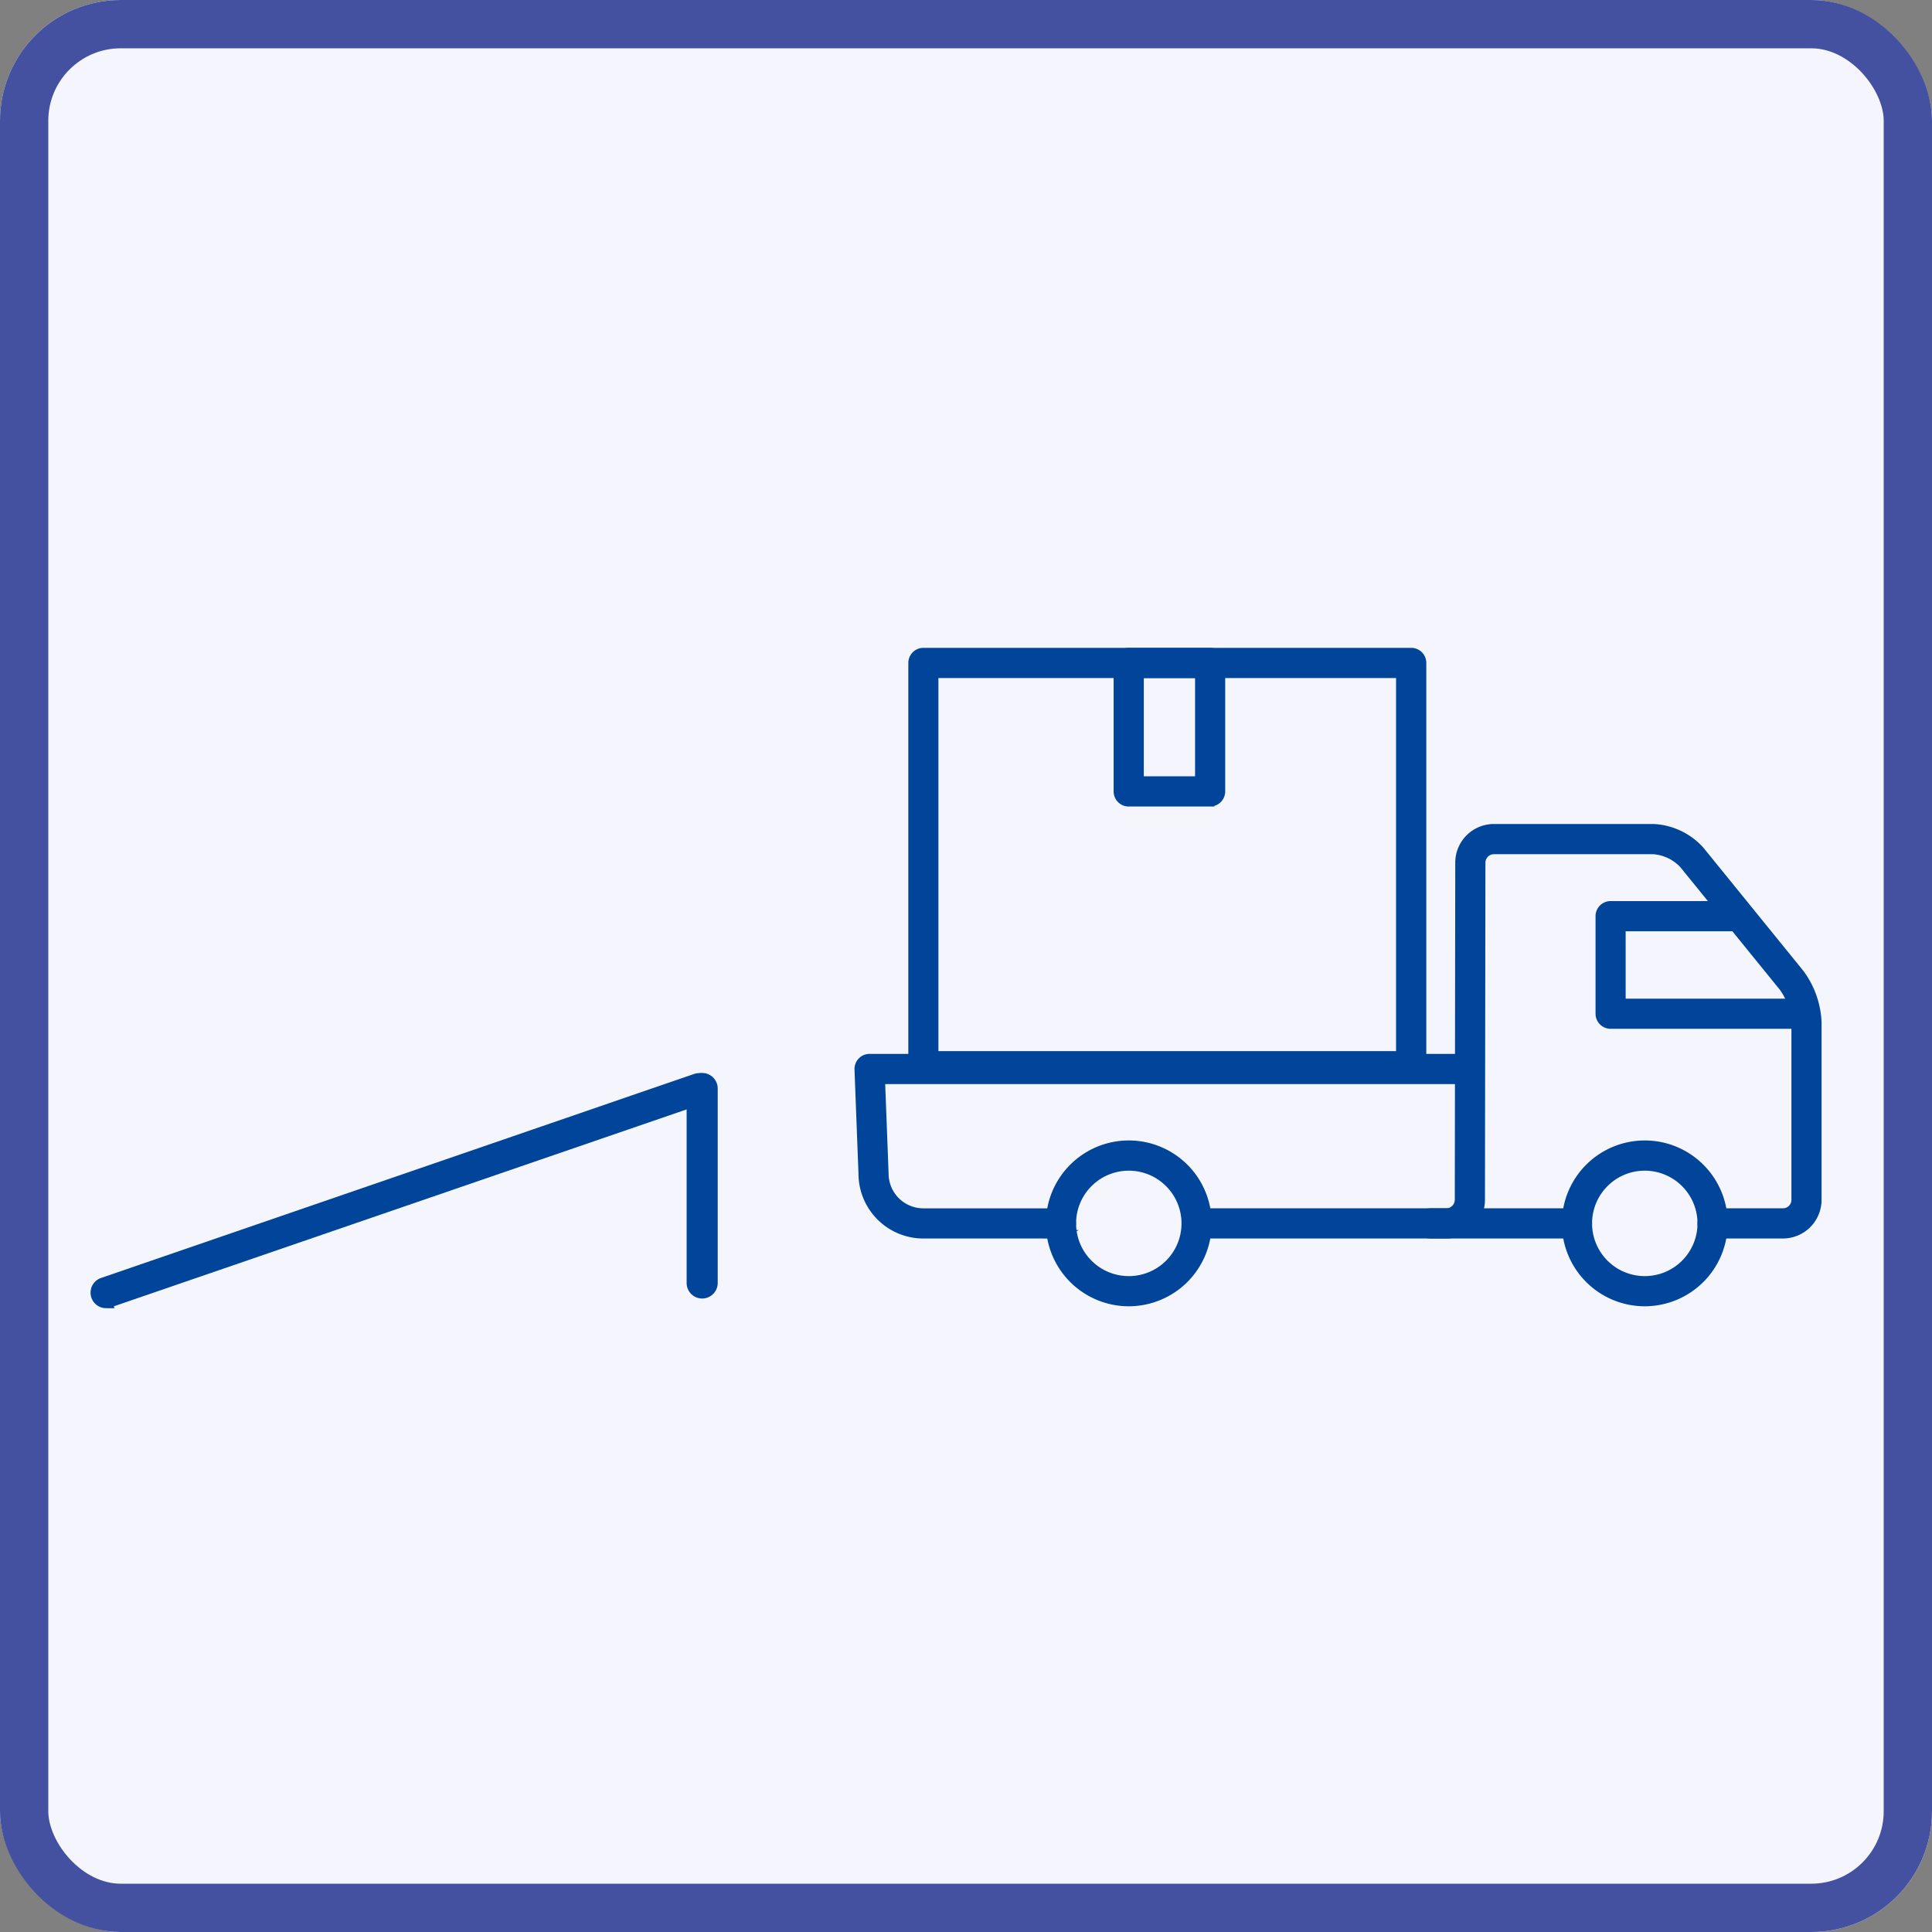 <svg xmlns="http://www.w3.org/2000/svg" width="80" height="80" viewBox="0 0 80 80">
  <rect x="0" y="0" width="80" height="80" fill="#808080" stroke="none"/>
  <g id="Group_5887" data-name="Group 5887" transform="translate(-250 -1215)">
    <g id="Rectangle_1789" data-name="Rectangle 1789" transform="translate(250 1215)" fill="#f5f6fd" stroke="#4451a0" stroke-width="2">
      <rect width="80" height="80" rx="5" stroke="none"/>
      <rect x="1" y="1" width="78" height="78" rx="4" fill="none"/>
    </g>
    <g id="uuid-54d342d6-1e2c-432f-810f-322caff1465a" transform="translate(253.75 1241.826)">
      <g id="Group_5866" data-name="Group 5866" transform="translate(0.25 0.175)">
        <g id="Group_5864" data-name="Group 5864" transform="translate(31.556)">
          <path id="Path_5124" data-name="Path 5124" d="M51.208,12.282H43.252a.449.449,0,0,1-.449-.449V7.793a.449.449,0,0,1,.449-.449h5.055a.449.449,0,0,1,0,.9H43.7v3.141h7.505a.449.449,0,1,1,0,.9Z" transform="translate(-12.116 3.142)" fill="#004599" stroke="#004599" stroke-miterlimit="10" stroke-width="0.35"/>
          <path id="Path_5125" data-name="Path 5125" d="M44,17.773h-20.2a.449.449,0,0,1-.449-.449V.624a.449.449,0,0,1,.449-.449H44a.449.449,0,0,1,.449.449v16.7a.449.449,0,0,1-.449.449Zm-19.753-.9h19.3V1.075h-19.3v15.8Z" transform="translate(-21.12 -0.175)" fill="#004599" stroke="#004599" stroke-miterlimit="10" stroke-width="0.35"/>
          <path id="Path_5126" data-name="Path 5126" d="M32.982,6.395H29.61a.449.449,0,0,1-.449-.449V.624A.449.449,0,0,1,29.61.175h3.372a.449.449,0,0,1,.449.449v5.32a.449.449,0,0,1-.449.449Zm-2.921-.9h2.472V1.075H30.061V5.5Z" transform="translate(-18.429 -0.175)" fill="#004599" stroke="#004599" stroke-miterlimit="10" stroke-width="0.35"/>
          <path id="Path_5127" data-name="Path 5127" d="M44.218,16.94H38.153a.449.449,0,1,1,0-.9h6.065a.449.449,0,0,1,0,.9Z" transform="translate(-14.475 7.167)" fill="#004599" stroke="#004599" stroke-miterlimit="10" stroke-width="0.35"/>
          <path id="Path_5128" data-name="Path 5128" d="M55.731,21.974H52.816a.449.449,0,0,1,0-.9h2.915a.524.524,0,0,0,.524-.524V13.191a2.762,2.762,0,0,0-.513-1.445L51.606,6.651a1.894,1.894,0,0,0-1.236-.589H43.759a.528.528,0,0,0-.525.525l-.019,13.966a1.425,1.425,0,0,1-1.423,1.422H31.71a.449.449,0,1,1,0-.9H41.791a.531.531,0,0,0,.525-.524l.019-13.968a1.426,1.426,0,0,1,1.423-1.422H50.37a2.782,2.782,0,0,1,1.934.922l4.135,5.095a3.659,3.659,0,0,1,.714,2.011v7.362a1.425,1.425,0,0,1-1.422,1.423Z" transform="translate(-17.457 2.133)" fill="#004599" stroke="#004599" stroke-miterlimit="10" stroke-width="0.35"/>
          <path id="Path_5129" data-name="Path 5129" d="M30.2,18.964H24.5a2.512,2.512,0,0,1-2.509-2.51l-.165-4.318a.45.45,0,0,1,.449-.467H46.988a.449.449,0,1,1,0,.9H22.74l.148,3.869a1.615,1.615,0,0,0,1.61,1.627h5.7a.449.449,0,1,1,0,.9Z" transform="translate(-21.824 5.144)" fill="#004599" stroke="#004599" stroke-miterlimit="10" stroke-width="0.35"/>
          <path id="Path_5130" data-name="Path 5130" d="M45.108,20.636a3.258,3.258,0,1,1,3.258-3.258A3.262,3.262,0,0,1,45.108,20.636Zm0-5.615a2.358,2.358,0,1,0,2.358,2.358A2.361,2.361,0,0,0,45.108,15.021Z" transform="translate(-12.557 6.278)" fill="#004599" stroke="#004599" stroke-miterlimit="10" stroke-width="0.35"/>
          <path id="Path_5131" data-name="Path 5131" d="M30.5,20.636a3.258,3.258,0,1,1,3.258-3.258A3.261,3.261,0,0,1,30.5,20.636Zm0-5.615a2.358,2.358,0,1,0,2.358,2.358A2.36,2.36,0,0,0,30.5,15.021Z" transform="translate(-19.315 6.278)" fill="#004599" stroke="#004599" stroke-miterlimit="10" stroke-width="0.35"/>
        </g>
        <g id="Group_5865" data-name="Group 5865" transform="translate(0 17.679)">
          <path id="Path_5132" data-name="Path 5132" d="M17.517,21.1a.394.394,0,0,1-.393-.393V12.654a.393.393,0,1,1,.787,0V20.7A.394.394,0,0,1,17.517,21.1Z" transform="translate(7.558 -12.261)" fill="#004599" stroke="#004599" stroke-miterlimit="10" stroke-width="0.5"/>
          <path id="Path_5133" data-name="Path 5133" d="M.643,21.5a.393.393,0,0,1-.127-.765l24.561-8.449a.394.394,0,0,1,.256.745L.771,21.475a.4.4,0,0,1-.129.022Z" transform="translate(-0.25 -12.261)" fill="#004599" stroke="#004599" stroke-miterlimit="10" stroke-width="0.5"/>
        </g>
      </g>
    </g>
  </g>
</svg>
